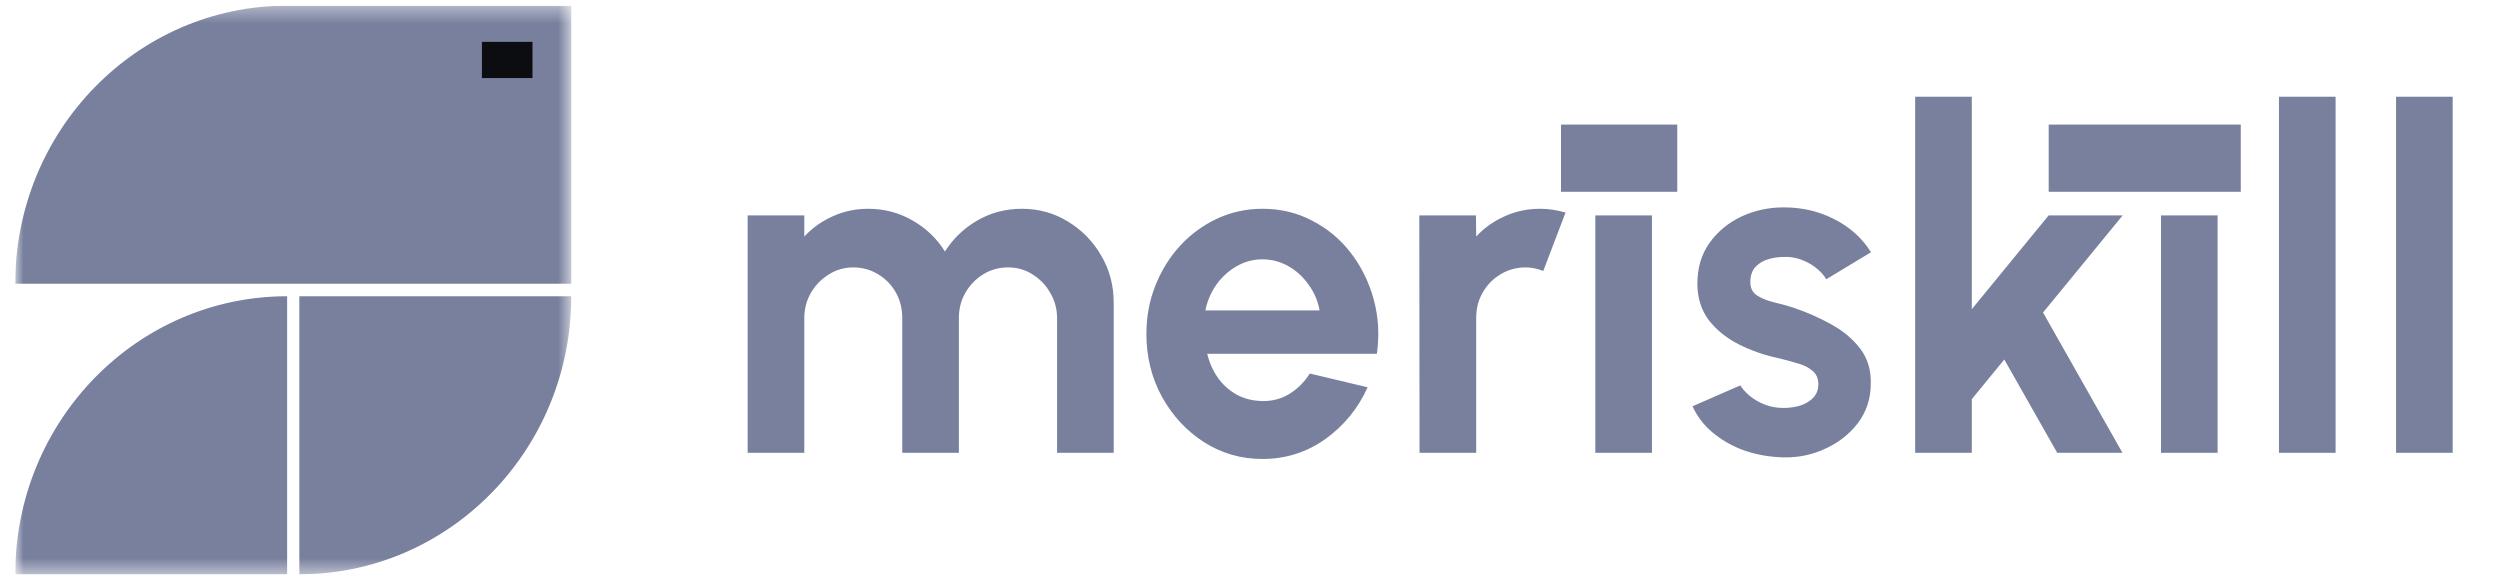 <svg width="159" height="37" viewBox="0 0 159 37" fill="none" xmlns="http://www.w3.org/2000/svg">
<g clip-path="url(#clip0_43_252)">
<mask id="mask0_43_252" style="mask-type:luminance" maskUnits="userSpaceOnUse" x="0" y="0" width="37" height="37">
<path d="M36.332 0.36H0.969V36.524H36.332V0.36Z" fill="white"/>
</mask>
<g mask="url(#mask0_43_252)">
<path d="M0.969 18.045C0.969 8.278 8.712 0.36 18.262 0.36H36.332V18.045H0.969Z" fill="#78809E"/>
<path d="M33.866 2.663H30.651V4.964H33.866V2.663Z" fill="#0C0D10"/>
<path d="M0.969 36.525C0.969 26.759 8.712 18.841 18.262 18.841V36.525H0.969Z" fill="#78809E"/>
<path d="M19.038 18.841H36.331C36.331 28.608 28.589 36.525 19.038 36.525V18.841Z" fill="#78809E"/>
</g>
<path d="M47.551 28.799V13.701H51.153V15.045C51.655 14.501 52.255 14.073 52.954 13.761C53.653 13.439 54.406 13.278 55.213 13.278C56.236 13.278 57.176 13.525 58.032 14.018C58.899 14.511 59.587 15.171 60.099 15.996C60.621 15.171 61.31 14.511 62.166 14.018C63.022 13.525 63.962 13.278 64.986 13.278C66.068 13.278 67.048 13.55 67.924 14.094C68.809 14.627 69.513 15.347 70.035 16.253C70.566 17.148 70.832 18.15 70.832 19.257V28.799H67.23V20.238C67.23 19.654 67.087 19.121 66.802 18.638C66.526 18.145 66.152 17.752 65.68 17.46C65.217 17.158 64.695 17.007 64.115 17.007C63.534 17.007 63.008 17.153 62.535 17.445C62.073 17.727 61.699 18.11 61.413 18.593C61.128 19.076 60.985 19.624 60.985 20.238V28.799H57.383V20.238C57.383 19.624 57.245 19.076 56.97 18.593C56.694 18.11 56.32 17.727 55.848 17.445C55.375 17.153 54.849 17.007 54.268 17.007C53.697 17.007 53.175 17.158 52.703 17.46C52.231 17.752 51.852 18.145 51.566 18.638C51.291 19.121 51.153 19.654 51.153 20.238V28.799H47.551ZM80.292 29.191C78.934 29.191 77.694 28.834 76.572 28.119C75.46 27.404 74.569 26.443 73.9 25.235C73.24 24.028 72.911 22.694 72.911 21.235C72.911 20.137 73.103 19.111 73.487 18.155C73.87 17.189 74.397 16.343 75.066 15.618C75.745 14.884 76.533 14.31 77.428 13.897C78.324 13.485 79.279 13.278 80.292 13.278C81.444 13.278 82.497 13.53 83.451 14.033C84.416 14.526 85.233 15.206 85.902 16.071C86.571 16.937 87.059 17.923 87.364 19.03C87.669 20.137 87.738 21.295 87.57 22.503H76.779C76.916 23.067 77.143 23.575 77.458 24.028C77.773 24.471 78.171 24.828 78.653 25.1C79.136 25.361 79.682 25.497 80.292 25.507C80.922 25.517 81.493 25.366 82.005 25.054C82.526 24.732 82.96 24.299 83.304 23.756L86.98 24.631C86.379 25.97 85.484 27.067 84.293 27.923C83.102 28.768 81.769 29.191 80.292 29.191ZM76.661 19.74H83.924C83.816 19.136 83.584 18.593 83.23 18.11C82.886 17.616 82.457 17.224 81.946 16.932C81.434 16.64 80.883 16.494 80.292 16.494C79.702 16.494 79.156 16.64 78.653 16.932C78.152 17.214 77.724 17.601 77.369 18.094C77.025 18.578 76.788 19.126 76.661 19.74ZM90.282 28.799L90.268 13.701H93.87L93.885 15.045C94.386 14.501 94.987 14.073 95.686 13.761C96.384 13.439 97.137 13.278 97.944 13.278C98.486 13.278 99.027 13.359 99.568 13.52L98.151 17.234C97.777 17.083 97.403 17.007 97.029 17.007C96.448 17.007 95.917 17.153 95.435 17.445C94.962 17.727 94.583 18.115 94.298 18.608C94.022 19.091 93.885 19.629 93.885 20.223V28.799H90.282ZM101.462 13.701H105.064V28.799H101.462V13.701ZM103.293 11.754C102.761 11.754 102.313 11.577 101.949 11.225C101.585 10.863 101.403 10.41 101.403 9.866C101.403 9.333 101.585 8.885 101.949 8.523C102.313 8.16 102.756 7.979 103.278 7.979C103.8 7.979 104.238 8.16 104.592 8.523C104.956 8.885 105.138 9.333 105.138 9.866C105.138 10.41 104.961 10.863 104.607 11.225C104.252 11.577 103.814 11.754 103.293 11.754ZM113.033 29.07C112.265 29.02 111.522 28.864 110.803 28.602C110.095 28.33 109.465 27.963 108.914 27.5C108.363 27.037 107.939 26.483 107.644 25.839L110.685 24.511C110.803 24.712 110.995 24.928 111.261 25.16C111.527 25.381 111.842 25.568 112.206 25.719C112.58 25.87 112.988 25.945 113.431 25.945C113.805 25.945 114.159 25.895 114.494 25.794C114.839 25.683 115.114 25.517 115.321 25.296C115.537 25.074 115.646 24.788 115.646 24.435C115.646 24.063 115.518 23.776 115.262 23.575C115.016 23.363 114.701 23.207 114.317 23.107C113.943 22.996 113.579 22.895 113.224 22.805C112.289 22.614 111.418 22.317 110.611 21.914C109.814 21.512 109.17 20.993 108.677 20.359C108.195 19.715 107.954 18.94 107.954 18.034C107.954 17.038 108.21 16.177 108.722 15.452C109.243 14.728 109.918 14.169 110.744 13.777C111.581 13.384 112.481 13.188 113.446 13.188C114.617 13.188 115.69 13.439 116.664 13.943C117.648 14.436 118.426 15.135 118.997 16.041L116.148 17.762C116.01 17.521 115.818 17.299 115.572 17.098C115.326 16.887 115.045 16.715 114.73 16.585C114.415 16.444 114.086 16.363 113.741 16.343C113.298 16.323 112.895 16.363 112.531 16.464C112.166 16.565 111.871 16.736 111.645 16.977C111.428 17.219 111.32 17.541 111.32 17.943C111.32 18.326 111.468 18.613 111.763 18.804C112.058 18.985 112.412 19.126 112.826 19.227C113.249 19.327 113.653 19.438 114.036 19.559C114.903 19.851 115.715 20.208 116.472 20.631C117.24 21.053 117.855 21.572 118.318 22.186C118.78 22.8 119.002 23.535 118.982 24.39C118.982 25.366 118.697 26.222 118.126 26.957C117.555 27.681 116.817 28.235 115.911 28.617C115.016 29 114.056 29.151 113.033 29.07ZM134.988 28.799H130.839L127.473 22.865L125.406 25.386V28.799H121.804V6.152H125.406V19.665L130.293 13.701H135.002L129.938 19.876L134.988 28.799ZM137.439 13.701H141.041V28.799H137.439V13.701ZM139.269 11.754C138.738 11.754 138.29 11.577 137.926 11.225C137.561 10.863 137.379 10.41 137.379 9.866C137.379 9.333 137.561 8.885 137.926 8.523C138.29 8.16 138.733 7.979 139.255 7.979C139.776 7.979 140.214 8.16 140.568 8.523C140.932 8.885 141.114 9.333 141.114 9.866C141.114 10.41 140.937 10.863 140.583 11.225C140.229 11.577 139.791 11.754 139.269 11.754ZM144.943 28.799V6.152H148.544V28.799H144.943ZM152.389 28.799V6.152H155.99V28.799H152.389Z" fill="#78809E"/>
<path d="M106.674 7.924H99.28V12.198H106.674V7.924Z" fill="#78809E"/>
<path d="M142.513 7.924H130.297V12.198H142.513V7.924Z" fill="#78809E"/>
</g>
<defs>
<clipPath id="clip0_43_252">
<rect width="158" height="36.194" fill="white" transform="translate(0.969 0.36)"/>
</clipPath>
</defs>
</svg>
